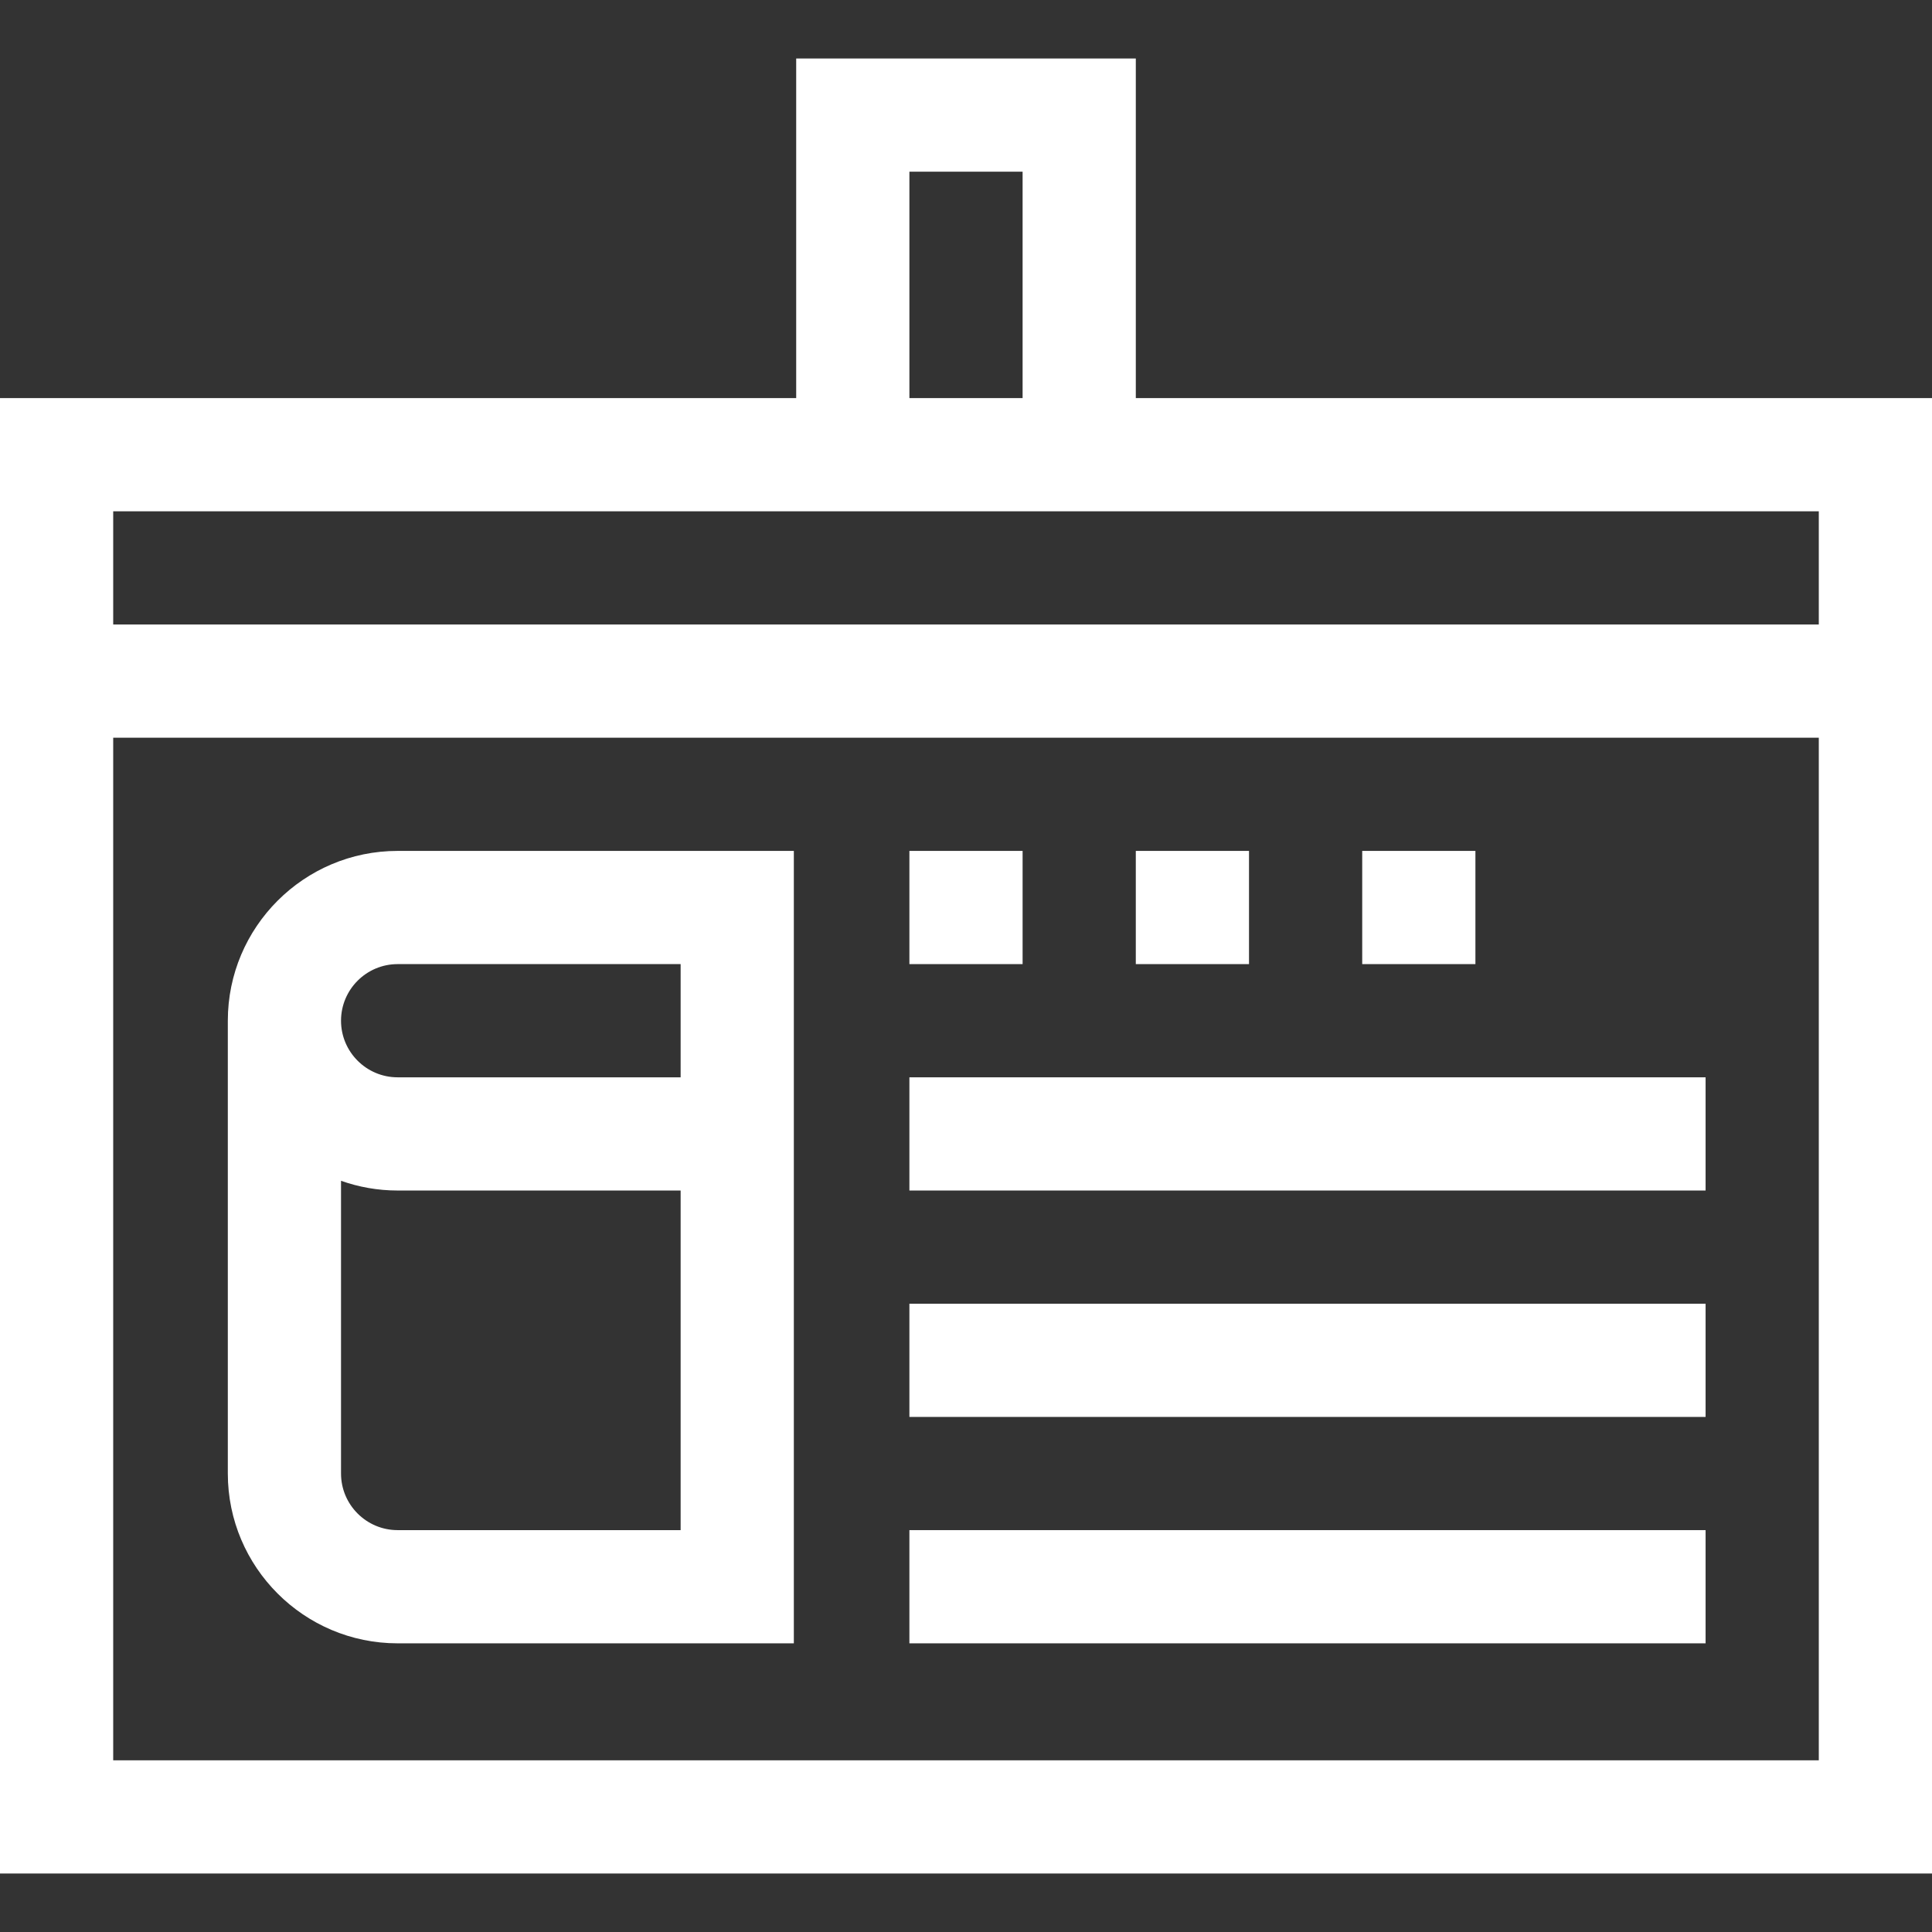 <svg id="Layer_1" enable-background="new 0 0 512 512" height="512" viewBox="0 0 512 512" width="512" xmlns="http://www.w3.org/2000/svg"><rect x="0" y="0" width="512" height="512" fill="#333333" stroke="none"/><path d="m60.375 270.5v120c0 24.813 20.187 45 45 45h105c0-.104 0-206.448 0-210h-105c-24.813 0-45 20.187-45 45zm120 135h-75c-8.271 0-15-6.729-15-15v-77.58c4.695 1.665 9.742 2.58 15 2.58h75zm0-120h-75c-8.271 0-15-6.729-15-15s6.729-15 15-15h75z" fill="#ffffff"/><path d="m241 285.5h211v30h-211z" fill="#ffffff"/><path d="m241 345.5h211v30h-211z" fill="#ffffff"/><path d="m241 405.5h211v30h-211z" fill="#ffffff"/><path d="m241 225.5h30v30h-30z" fill="#ffffff"/><path d="m301 225.5h30v30h-30z" fill="#ffffff"/><path d="m361 225.5h30v30h-30z" fill="#ffffff"/><path d="m301 15.5h-90v90h-211v391h512v-391h-211zm-60 30h30v60h-30zm-211 421v-271h452v271zm452-331v30h-452v-30z" fill="#ffffff"/></svg>